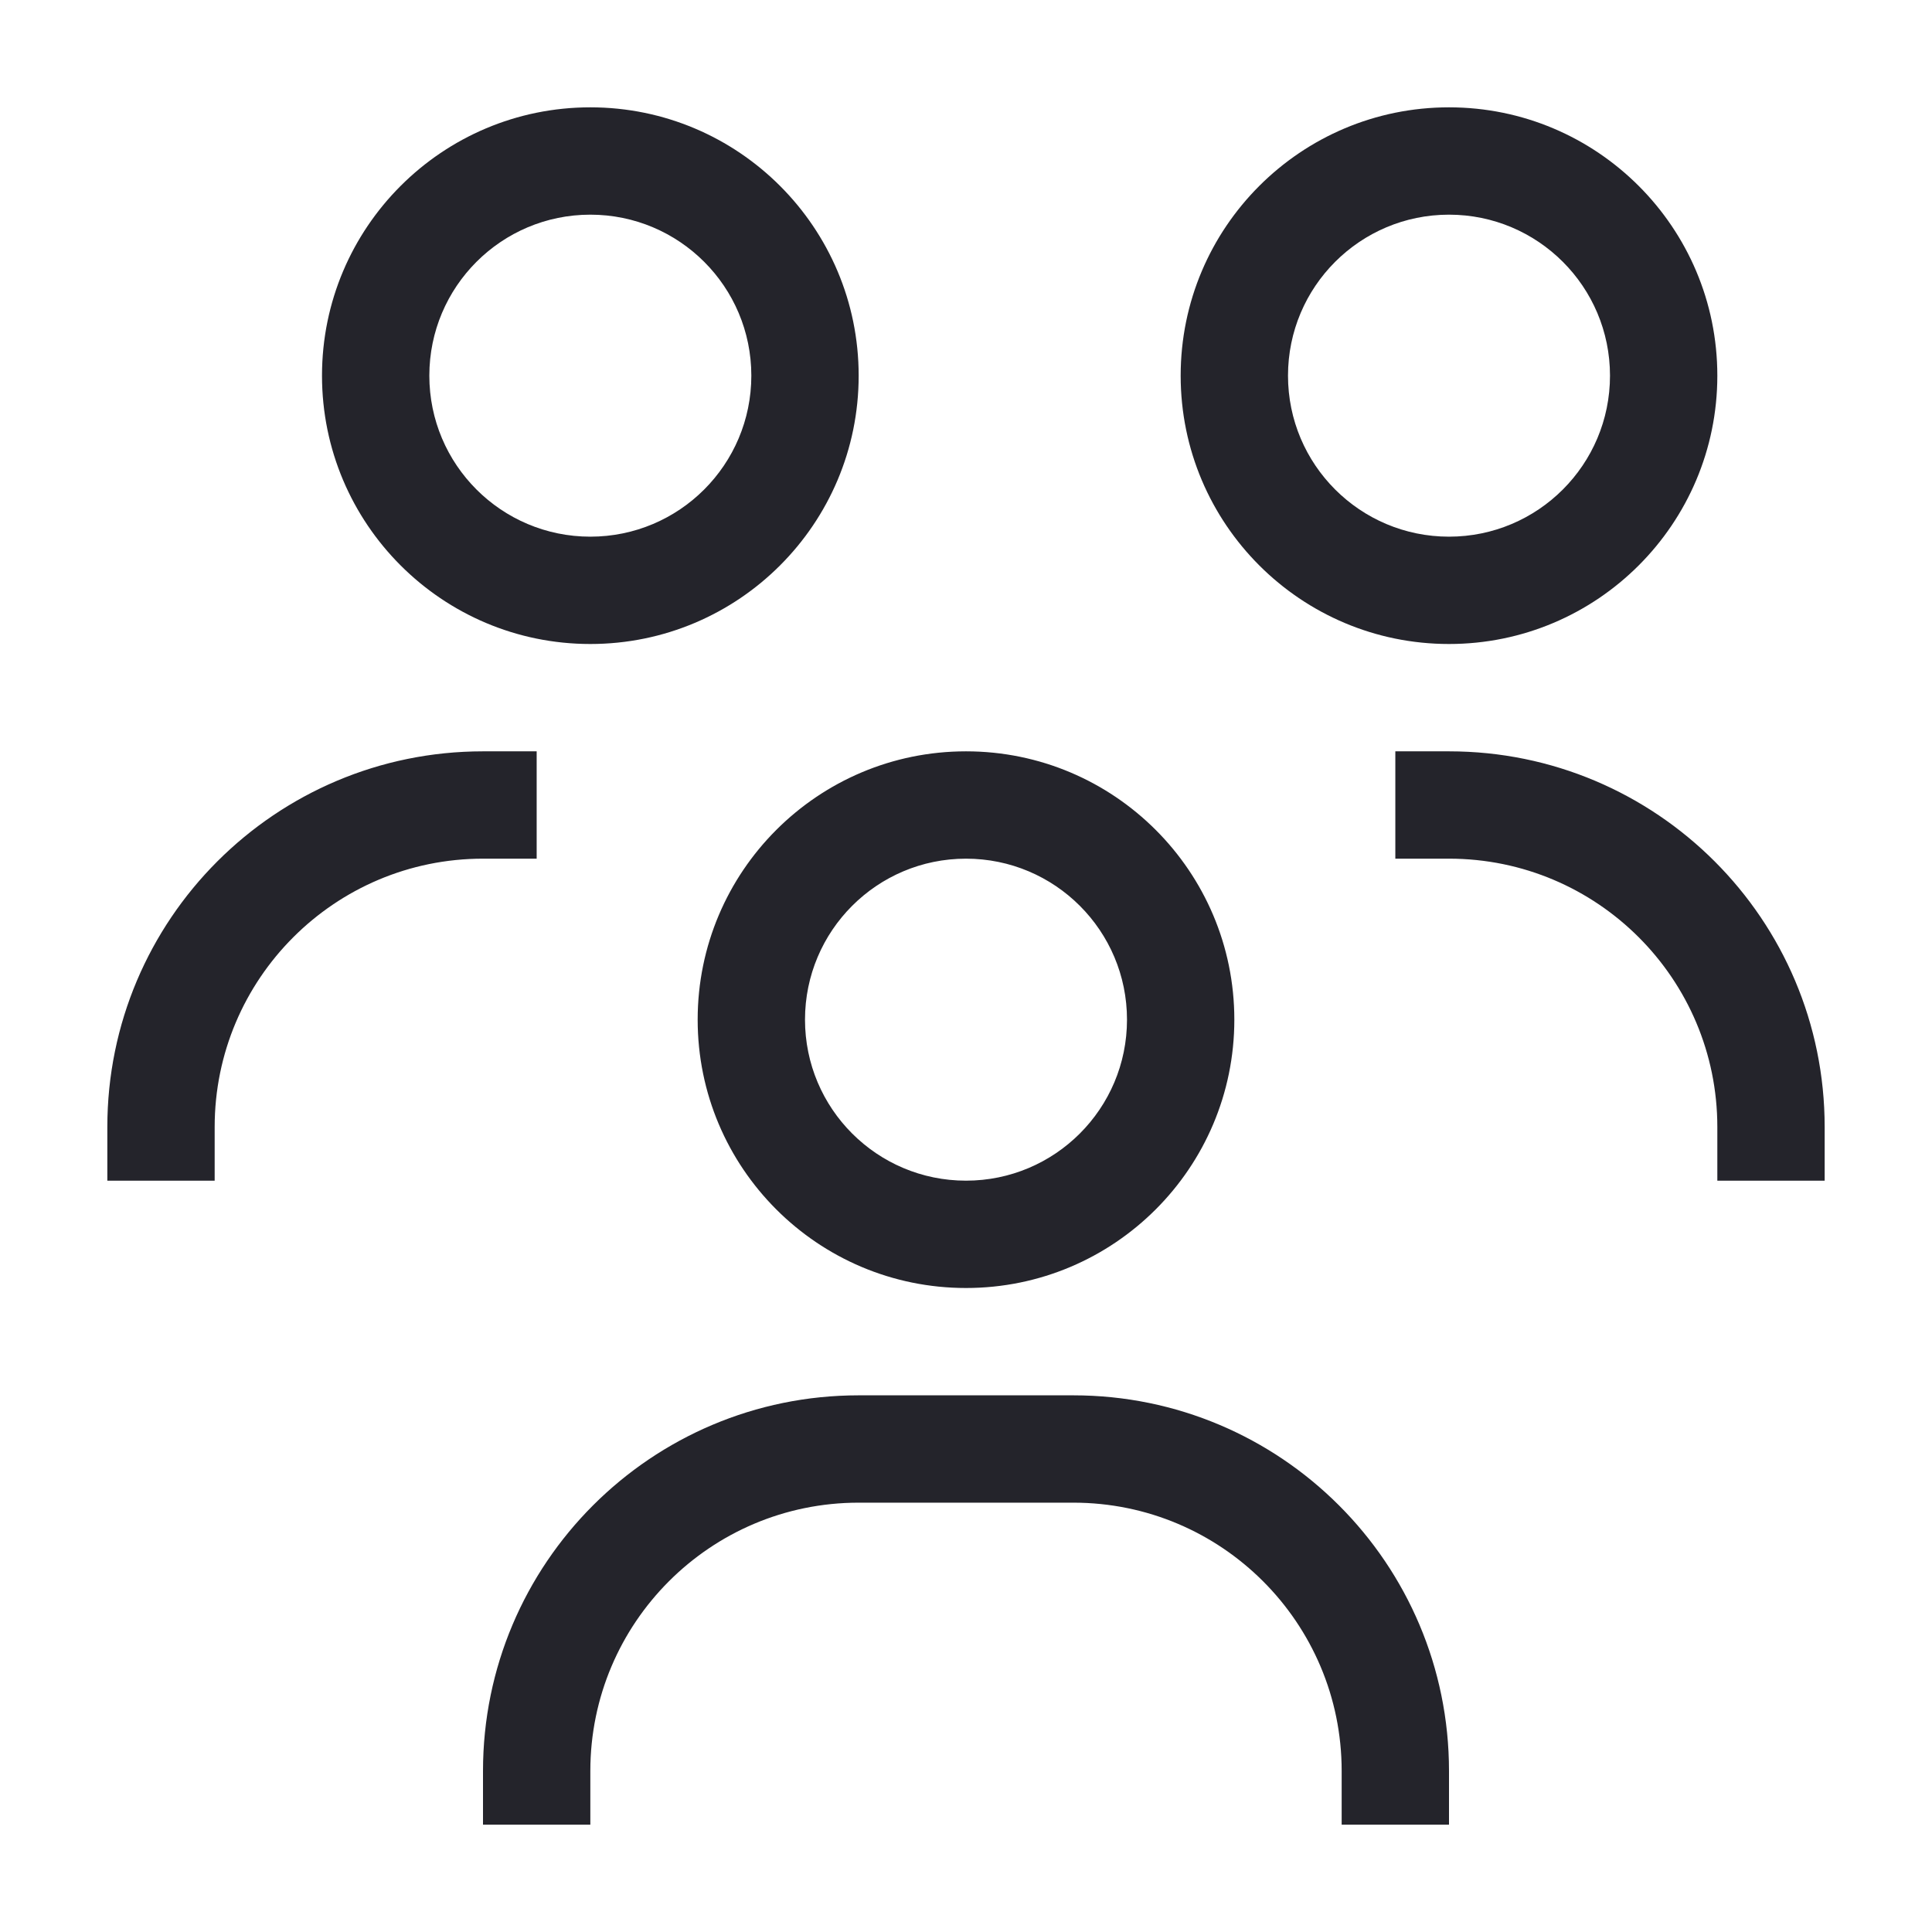 <svg width="36" height="36" viewBox="0 0 36 36" fill="none" xmlns="http://www.w3.org/2000/svg">
<path fill-rule="evenodd" clip-rule="evenodd" d="M11 4C9.343 4 8 5.343 8 7C8 8.657 9.343 10 11 10C12.657 10 14 8.657 14 7C14 5.343 12.657 4 11 4ZM6 7C6 4.239 8.239 2 11 2C13.761 2 16 4.239 16 7C16 9.761 13.761 12 11 12C8.239 12 6 9.761 6 7ZM27 4C25.343 4 24 5.343 24 7C24 8.657 25.343 10 27 10C28.657 10 30 8.657 30 7C30 5.343 28.657 4 27 4ZM22 7C22 4.239 24.239 2 27 2C29.761 2 32 4.239 32 7C32 9.761 29.761 12 27 12C24.239 12 22 9.761 22 7ZM2 21C2 17.134 5.134 14 9 14H10V16H9C6.239 16 4 18.239 4 21V22H2V21ZM18 16C16.343 16 15 17.343 15 19C15 20.657 16.343 22 18 22C19.657 22 21 20.657 21 19C21 17.343 19.657 16 18 16ZM13 19C13 16.239 15.239 14 18 14C20.761 14 23 16.239 23 19C23 21.761 20.761 24 18 24C15.239 24 13 21.761 13 19ZM27 16H26V14H27C30.866 14 34 17.134 34 21V22H32V21C32 18.239 29.761 16 27 16ZM9 33C9 29.134 12.134 26 16 26H20C23.866 26 27 29.134 27 33V34H25V33C25 30.239 22.761 28 20 28H16C13.239 28 11 30.239 11 33V34H9V33Z" fill="#24242B"/>
</svg>
